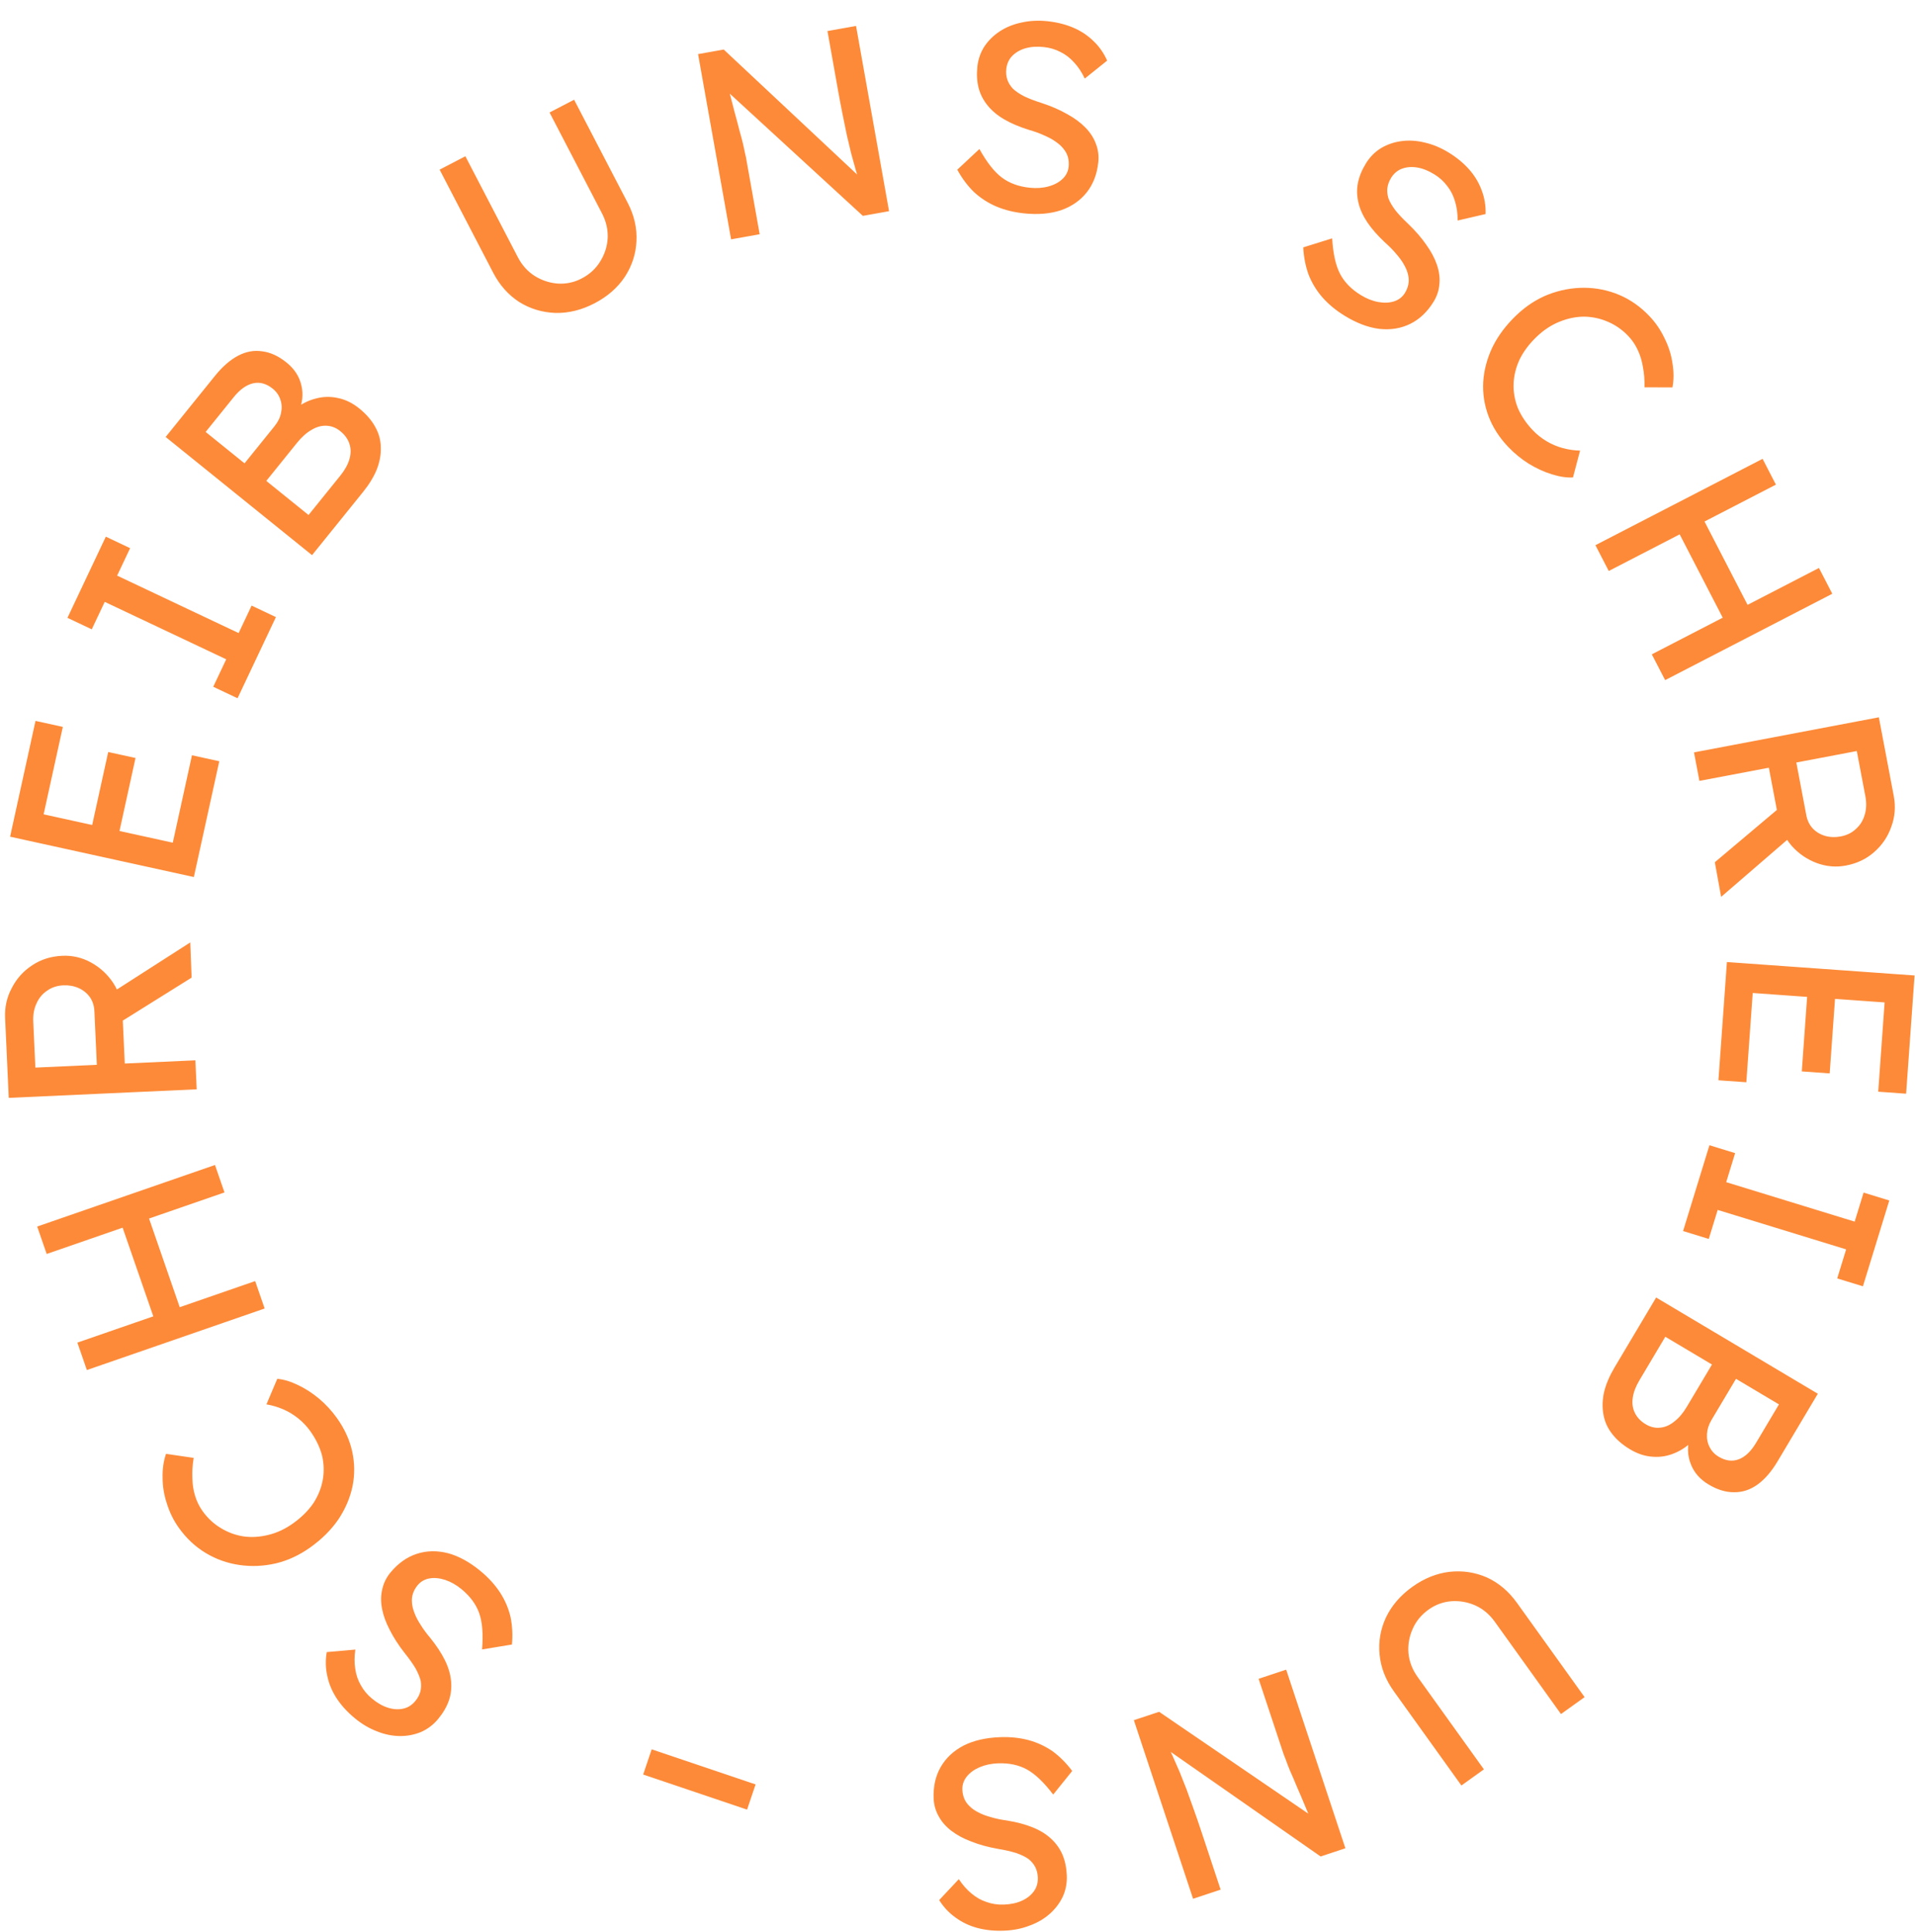 <svg xmlns="http://www.w3.org/2000/svg" width="114" height="115" viewBox="0 0 114 115" fill="none"><path d="M80.041 18.792C79.523 18.474 79.084 18.11 78.722 17.7C78.37 17.295 78.096 16.845 77.9 16.349C77.719 15.849 77.613 15.309 77.582 14.726L79.303 14.188C79.358 15.098 79.514 15.801 79.772 16.298C80.03 16.794 80.441 17.216 81.004 17.562C81.349 17.774 81.696 17.913 82.045 17.977C82.394 18.041 82.709 18.028 82.99 17.938C83.27 17.847 83.486 17.68 83.637 17.434C83.738 17.271 83.805 17.099 83.84 16.921C83.875 16.742 83.87 16.557 83.824 16.366C83.788 16.181 83.709 15.982 83.589 15.771C83.478 15.565 83.326 15.353 83.135 15.135C82.949 14.908 82.718 14.672 82.443 14.428C82.013 14.026 81.667 13.632 81.404 13.245C81.142 12.858 80.963 12.466 80.868 12.07C80.774 11.674 80.762 11.285 80.834 10.903C80.912 10.512 81.07 10.122 81.311 9.731C81.545 9.349 81.845 9.045 82.21 8.819C82.583 8.598 82.988 8.458 83.424 8.401C83.875 8.34 84.339 8.369 84.817 8.487C85.301 8.597 85.774 8.794 86.238 9.079C86.729 9.38 87.139 9.721 87.47 10.099C87.801 10.478 88.047 10.892 88.209 11.342C88.376 11.783 88.452 12.249 88.438 12.741L86.773 13.127C86.776 12.715 86.725 12.339 86.621 12C86.522 11.651 86.367 11.343 86.156 11.076C85.95 10.799 85.693 10.566 85.384 10.376C85.03 10.158 84.687 10.023 84.357 9.97C84.026 9.917 83.722 9.943 83.445 10.048C83.182 10.149 82.97 10.332 82.808 10.595C82.691 10.786 82.618 10.986 82.59 11.194C82.568 11.393 82.59 11.601 82.657 11.817C82.739 12.03 82.877 12.265 83.07 12.522C83.268 12.769 83.522 13.038 83.832 13.328C84.265 13.745 84.624 14.159 84.908 14.572C85.198 14.976 85.41 15.375 85.543 15.77C85.676 16.165 85.724 16.545 85.687 16.91C85.659 17.281 85.545 17.63 85.344 17.957C84.969 18.566 84.505 19.007 83.949 19.279C83.394 19.551 82.782 19.651 82.113 19.577C81.45 19.495 80.759 19.234 80.041 18.792ZM89.79 26.608C89.252 26.045 88.859 25.432 88.611 24.77C88.362 24.108 88.258 23.426 88.297 22.725C88.344 22.017 88.53 21.324 88.856 20.645C89.188 19.974 89.66 19.347 90.269 18.766C90.848 18.214 91.481 17.802 92.166 17.532C92.866 17.262 93.579 17.128 94.303 17.13C95.027 17.132 95.722 17.273 96.387 17.552C97.052 17.832 97.649 18.25 98.179 18.806C98.555 19.2 98.857 19.64 99.087 20.129C99.332 20.617 99.49 21.115 99.561 21.622C99.647 22.13 99.647 22.609 99.561 23.06L97.897 23.054C97.908 22.617 97.876 22.213 97.802 21.841C97.743 21.47 97.637 21.128 97.486 20.815C97.343 20.51 97.157 20.238 96.928 19.998C96.568 19.62 96.156 19.335 95.693 19.143C95.245 18.951 94.775 18.854 94.285 18.849C93.802 18.853 93.317 18.955 92.829 19.154C92.349 19.347 91.901 19.642 91.484 20.039C91.044 20.459 90.705 20.907 90.468 21.385C90.245 21.862 90.124 22.346 90.105 22.836C90.086 23.326 90.169 23.807 90.354 24.279C90.554 24.752 90.853 25.196 91.25 25.613C91.493 25.868 91.767 26.085 92.072 26.266C92.377 26.447 92.699 26.583 93.036 26.674C93.373 26.765 93.715 26.814 94.062 26.823L93.64 28.42C93.262 28.441 92.841 28.378 92.377 28.231C91.92 28.092 91.461 27.881 91 27.599C90.554 27.317 90.15 26.986 89.79 26.608ZM98.332 38.95L108.283 33.809L109.076 35.344L99.126 40.485L98.332 38.95ZM94.976 32.453L104.927 27.313L105.72 28.848L95.769 33.989L94.976 32.453ZM99.543 30.94L101.022 30.177L104.385 36.687L102.907 37.451L99.543 30.94ZM100.844 44.786L111.848 42.698L112.736 47.383C112.855 48.011 112.808 48.618 112.593 49.201C112.39 49.793 112.051 50.297 111.577 50.713C111.112 51.127 110.55 51.397 109.89 51.522C109.292 51.635 108.707 51.583 108.134 51.366C107.561 51.149 107.067 50.809 106.654 50.344C106.25 49.878 105.988 49.325 105.867 48.686L105.3 45.699L101.166 46.483L100.844 44.786ZM102.084 51.325L106.521 47.585L107.245 49.255L102.459 53.387L102.084 51.325ZM106.935 45.389L107.531 48.533C107.589 48.837 107.714 49.095 107.907 49.309C108.109 49.52 108.355 49.669 108.643 49.755C108.941 49.84 109.253 49.851 109.577 49.79C109.944 49.72 110.247 49.57 110.486 49.34C110.737 49.119 110.911 48.836 111.009 48.492C111.108 48.158 111.121 47.798 111.048 47.41L110.535 44.706L106.935 45.389ZM102.803 57.266L113.974 58.065L113.471 65.103L111.811 64.984L112.191 59.67L104.339 59.108L103.959 64.422L102.299 64.304L102.803 57.266ZM107.646 58.398L109.306 58.517L108.921 63.895L107.261 63.776L107.646 58.398ZM101.763 68.171L103.292 68.641L102.761 70.369L110.409 72.718L110.94 70.99L112.469 71.46L110.9 76.568L109.37 76.099L109.901 74.37L102.254 72.021L101.723 73.749L100.194 73.279L101.763 68.171ZM98.59 77.235L108.215 82.963L105.825 86.978C105.46 87.592 105.06 88.055 104.626 88.368C104.191 88.68 103.728 88.833 103.236 88.826C102.748 88.833 102.242 88.681 101.72 88.37C101.197 88.059 100.84 87.648 100.648 87.136C100.45 86.634 100.436 86.085 100.604 85.49L100.879 85.654C100.531 86.03 100.142 86.308 99.713 86.487C99.293 86.671 98.857 86.747 98.405 86.714C97.947 86.69 97.494 86.544 97.045 86.277C96.587 86.004 96.222 85.688 95.952 85.329C95.686 84.984 95.518 84.599 95.448 84.172C95.374 83.756 95.39 83.312 95.496 82.841C95.611 82.376 95.819 81.892 96.119 81.388L98.59 77.235ZM99.136 79.571L97.598 82.156C97.374 82.532 97.241 82.881 97.198 83.203C97.15 83.534 97.191 83.831 97.32 84.094C97.452 84.372 97.67 84.601 97.972 84.781C98.257 84.95 98.546 85.016 98.84 84.981C99.129 84.954 99.406 84.833 99.67 84.618C99.944 84.409 100.193 84.116 100.416 83.74L101.914 81.224L99.136 79.571ZM103.344 82.075L101.887 84.522C101.723 84.797 101.634 85.073 101.618 85.349C101.598 85.635 101.648 85.894 101.769 86.128C101.886 86.371 102.067 86.566 102.315 86.713C102.727 86.959 103.125 87.01 103.509 86.865C103.893 86.721 104.237 86.393 104.543 85.879L105.901 83.597L103.344 82.075ZM84.071 94.461C84.773 93.957 85.51 93.658 86.283 93.564C87.061 93.478 87.804 93.589 88.51 93.896C89.213 94.218 89.811 94.722 90.302 95.407L94.331 101.023L92.926 102.03L88.982 96.531C88.665 96.089 88.275 95.765 87.812 95.558C87.355 95.361 86.883 95.279 86.396 95.314C85.9 95.355 85.448 95.521 85.041 95.813C84.608 96.124 84.292 96.508 84.095 96.964C83.888 97.427 83.806 97.907 83.846 98.403C83.893 98.907 84.075 99.38 84.392 99.823L88.337 105.322L86.998 106.283L82.969 100.666C82.478 99.981 82.197 99.251 82.126 98.475C82.053 97.714 82.181 96.978 82.512 96.268C82.85 95.567 83.369 94.965 84.071 94.461ZM76.566 99.388L80.091 110.019L78.618 110.508L69.232 103.961L69.43 103.744C69.554 103.983 69.68 104.245 69.808 104.528C69.939 104.822 70.075 105.131 70.216 105.455C70.351 105.793 70.49 106.145 70.635 106.513C70.772 106.895 70.915 107.291 71.063 107.703C71.211 108.115 71.359 108.543 71.506 108.989L72.664 112.482L71.024 113.026L67.499 102.395L69.003 101.896L78.176 108.159L78.079 108.427C77.824 107.826 77.609 107.313 77.434 106.888C77.253 106.476 77.102 106.122 76.981 105.825C76.853 105.541 76.752 105.305 76.678 105.116C76.608 104.937 76.552 104.787 76.512 104.665C76.462 104.547 76.421 104.443 76.391 104.352L74.925 99.932L76.566 99.388ZM59.523 103.406C60.131 103.382 60.699 103.441 61.227 103.58C61.745 103.721 62.223 103.943 62.662 104.246C63.09 104.56 63.479 104.951 63.828 105.418L62.697 106.822C62.146 106.096 61.625 105.599 61.135 105.329C60.644 105.06 60.068 104.938 59.407 104.963C59.002 104.979 58.637 105.057 58.311 105.198C57.986 105.338 57.731 105.524 57.548 105.755C57.365 105.987 57.279 106.246 57.29 106.534C57.297 106.726 57.336 106.906 57.407 107.074C57.477 107.242 57.584 107.393 57.728 107.526C57.861 107.659 58.037 107.781 58.255 107.89C58.462 107.999 58.705 108.091 58.986 108.166C59.267 108.251 59.59 108.319 59.954 108.369C60.534 108.464 61.041 108.599 61.475 108.775C61.909 108.95 62.275 109.176 62.574 109.453C62.873 109.73 63.098 110.047 63.251 110.404C63.404 110.772 63.489 111.185 63.507 111.643C63.524 112.091 63.444 112.51 63.267 112.901C63.079 113.293 62.82 113.633 62.489 113.924C62.149 114.225 61.747 114.459 61.284 114.626C60.821 114.804 60.318 114.904 59.774 114.925C59.198 114.947 58.668 114.892 58.182 114.762C57.697 114.631 57.262 114.423 56.878 114.139C56.493 113.866 56.171 113.521 55.909 113.104L57.078 111.858C57.305 112.201 57.556 112.485 57.831 112.71C58.107 112.945 58.407 113.114 58.732 113.219C59.056 113.335 59.4 113.386 59.762 113.372C60.178 113.356 60.538 113.278 60.842 113.138C61.146 112.999 61.385 112.808 61.557 112.566C61.719 112.336 61.794 112.066 61.782 111.757C61.773 111.533 61.723 111.327 61.63 111.139C61.538 110.961 61.403 110.8 61.227 110.658C61.041 110.526 60.796 110.407 60.493 110.302C60.19 110.207 59.83 110.124 59.411 110.055C58.819 109.95 58.291 109.805 57.825 109.62C57.359 109.445 56.961 109.231 56.631 108.977C56.301 108.723 56.05 108.434 55.877 108.109C55.694 107.785 55.595 107.432 55.58 107.048C55.553 106.334 55.694 105.709 56.005 105.174C56.315 104.639 56.769 104.216 57.365 103.905C57.962 103.605 58.681 103.438 59.523 103.406ZM44.98 106.218L44.473 107.718L38.288 105.629L38.795 104.129L44.98 106.218ZM28.61 93.522C29.078 93.909 29.463 94.331 29.763 94.788C30.056 95.237 30.265 95.721 30.389 96.24C30.499 96.76 30.528 97.31 30.477 97.891L28.698 98.184C28.771 97.275 28.715 96.557 28.528 96.029C28.342 95.501 27.994 95.027 27.485 94.605C27.172 94.347 26.848 94.161 26.512 94.049C26.175 93.937 25.862 93.906 25.571 93.956C25.28 94.007 25.043 94.142 24.86 94.364C24.737 94.512 24.646 94.672 24.587 94.845C24.527 95.017 24.507 95.201 24.525 95.396C24.535 95.585 24.585 95.792 24.675 96.018C24.756 96.238 24.877 96.469 25.036 96.712C25.188 96.962 25.384 97.228 25.622 97.508C25.991 97.966 26.279 98.405 26.485 98.825C26.692 99.245 26.814 99.657 26.852 100.063C26.891 100.468 26.848 100.855 26.723 101.223C26.592 101.599 26.38 101.963 26.088 102.317C25.802 102.662 25.463 102.921 25.071 103.095C24.67 103.261 24.249 103.343 23.809 103.339C23.355 103.336 22.899 103.243 22.442 103.059C21.979 102.883 21.537 102.622 21.118 102.275C20.674 101.908 20.315 101.514 20.04 101.093C19.766 100.671 19.58 100.227 19.483 99.759C19.378 99.299 19.368 98.826 19.451 98.341L21.153 98.192C21.093 98.599 21.091 98.978 21.147 99.329C21.196 99.688 21.306 100.015 21.478 100.309C21.643 100.612 21.865 100.879 22.144 101.11C22.465 101.375 22.785 101.557 23.105 101.655C23.425 101.754 23.73 101.771 24.019 101.705C24.293 101.642 24.529 101.491 24.726 101.252C24.869 101.08 24.969 100.892 25.025 100.69C25.075 100.496 25.082 100.287 25.046 100.063C24.994 99.841 24.891 99.589 24.736 99.308C24.573 99.035 24.359 98.734 24.093 98.403C23.723 97.93 23.426 97.47 23.201 97.021C22.97 96.581 22.817 96.156 22.74 95.746C22.663 95.337 22.669 94.954 22.757 94.597C22.836 94.234 22.998 93.904 23.243 93.608C23.698 93.057 24.22 92.686 24.808 92.494C25.396 92.302 26.016 92.289 26.668 92.455C27.313 92.629 27.96 92.984 28.61 93.522ZM20.06 84.414C20.512 85.048 20.814 85.71 20.966 86.401C21.118 87.092 21.125 87.781 20.986 88.469C20.84 89.164 20.557 89.824 20.139 90.45C19.714 91.067 19.159 91.62 18.473 92.109C17.821 92.574 17.137 92.891 16.42 93.062C15.688 93.23 14.964 93.261 14.248 93.156C13.531 93.052 12.864 92.814 12.245 92.442C11.627 92.071 11.095 91.573 10.649 90.948C10.333 90.505 10.096 90.025 9.937 89.509C9.764 88.991 9.679 88.476 9.68 87.963C9.667 87.449 9.735 86.975 9.884 86.541L11.53 86.782C11.458 87.213 11.432 87.618 11.453 87.997C11.459 88.372 11.514 88.726 11.619 89.057C11.718 89.379 11.864 89.675 12.056 89.944C12.359 90.37 12.726 90.711 13.158 90.966C13.574 91.22 14.025 91.383 14.509 91.457C14.988 91.522 15.483 91.49 15.994 91.361C16.496 91.239 16.982 91.01 17.451 90.676C17.946 90.323 18.345 89.927 18.648 89.489C18.936 89.047 19.124 88.586 19.212 88.103C19.301 87.621 19.287 87.133 19.171 86.639C19.04 86.143 18.807 85.661 18.473 85.192C18.268 84.905 18.028 84.651 17.752 84.429C17.475 84.207 17.177 84.026 16.855 83.889C16.535 83.751 16.203 83.653 15.861 83.596L16.506 82.075C16.882 82.107 17.29 82.229 17.729 82.44C18.162 82.643 18.586 82.917 19.002 83.262C19.404 83.604 19.756 83.988 20.06 84.414ZM13.363 70.98L2.779 74.643L2.214 73.01L12.798 69.347L13.363 70.98ZM15.755 77.889L5.171 81.553L4.606 79.92L15.19 76.257L15.755 77.889ZM11.018 78.733L9.446 79.278L7.049 72.353L8.621 71.808L11.018 78.733ZM11.709 64.842L0.521 65.351L0.304 60.588C0.275 59.949 0.408 59.355 0.704 58.808C0.988 58.251 1.394 57.8 1.923 57.455C2.442 57.111 3.036 56.924 3.708 56.894C4.315 56.866 4.887 57 5.424 57.296C5.96 57.592 6.401 57.999 6.745 58.517C7.078 59.036 7.259 59.62 7.289 60.27L7.427 63.307L11.631 63.116L11.709 64.842ZM11.407 58.193L6.485 61.268L6.005 59.512L11.327 56.098L11.407 58.193ZM5.765 63.383L5.619 60.186C5.605 59.877 5.518 59.603 5.358 59.365C5.187 59.127 4.965 58.945 4.692 58.819C4.409 58.693 4.102 58.637 3.772 58.652C3.399 58.669 3.078 58.775 2.809 58.968C2.529 59.152 2.317 59.407 2.171 59.734C2.025 60.05 1.962 60.406 1.979 60.8L2.105 63.549L5.765 63.383ZM11.54 52.206L0.601 49.804L2.114 42.912L3.74 43.269L2.597 48.473L10.286 50.161L11.428 44.958L13.054 45.314L11.54 52.206ZM6.911 50.387L5.285 50.03L6.442 44.764L8.067 45.12L6.911 50.387ZM14.141 41.564L12.694 40.88L13.467 39.246L6.235 35.826L5.462 37.461L4.016 36.777L6.3 31.946L7.746 32.63L6.973 34.264L14.206 37.684L14.979 36.049L16.425 36.733L14.141 41.564ZM18.576 33.046L9.861 26.011L12.796 22.375C13.245 21.819 13.707 21.418 14.181 21.17C14.655 20.922 15.135 20.837 15.621 20.914C16.106 20.976 16.584 21.198 17.058 21.58C17.531 21.962 17.826 22.419 17.944 22.953C18.068 23.478 18.005 24.023 17.754 24.589L17.505 24.388C17.903 24.065 18.327 23.845 18.777 23.729C19.219 23.606 19.662 23.593 20.104 23.69C20.554 23.778 20.982 23.987 21.389 24.315C21.803 24.65 22.119 25.015 22.336 25.409C22.551 25.788 22.662 26.193 22.67 26.625C22.685 27.048 22.606 27.485 22.434 27.935C22.254 28.379 21.98 28.83 21.611 29.286L18.576 33.046ZM18.367 30.656L20.256 28.316C20.531 27.975 20.712 27.649 20.8 27.336C20.895 27.015 20.897 26.715 20.807 26.436C20.715 26.143 20.532 25.886 20.258 25.664C20.001 25.457 19.724 25.35 19.427 25.343C19.138 25.329 18.846 25.409 18.554 25.584C18.254 25.753 17.966 26.007 17.691 26.348L15.852 28.626L18.367 30.656ZM14.557 27.581L16.346 25.365C16.547 25.116 16.675 24.856 16.73 24.584C16.791 24.305 16.778 24.041 16.691 23.792C16.61 23.535 16.458 23.316 16.234 23.135C15.86 22.834 15.473 22.727 15.073 22.815C14.673 22.904 14.285 23.18 13.91 23.645L12.242 25.712L14.557 27.581ZM35.391 18.055C34.625 18.453 33.852 18.644 33.075 18.628C32.292 18.602 31.573 18.387 30.918 17.982C30.267 17.563 29.747 16.979 29.358 16.232L26.171 10.099L27.704 9.302L30.825 15.307C31.076 15.79 31.416 16.166 31.845 16.436C32.269 16.696 32.724 16.844 33.212 16.88C33.708 16.91 34.179 16.809 34.624 16.578C35.097 16.332 35.464 15.997 35.724 15.573C35.994 15.144 36.145 14.682 36.175 14.185C36.2 13.679 36.088 13.184 35.837 12.702L32.715 6.697L34.177 5.937L37.365 12.069C37.754 12.817 37.928 13.58 37.888 14.358C37.852 15.122 37.62 15.832 37.191 16.488C36.758 17.134 36.158 17.656 35.391 18.055ZM43.522 14.247L41.556 3.221L43.084 2.949L51.435 10.773L51.208 10.959C51.119 10.704 51.032 10.427 50.946 10.128C50.858 9.819 50.768 9.494 50.675 9.153C50.59 8.8 50.503 8.431 50.412 8.046C50.331 7.649 50.246 7.236 50.159 6.807C50.072 6.378 49.987 5.933 49.904 5.471L49.259 1.848L50.96 1.545L52.925 12.571L51.366 12.849L43.185 5.336L43.319 5.085C43.485 5.716 43.625 6.255 43.737 6.7C43.857 7.134 43.956 7.506 44.033 7.818C44.119 8.117 44.185 8.365 44.231 8.563C44.275 8.75 44.309 8.906 44.331 9.032C44.364 9.156 44.389 9.266 44.406 9.36L45.223 13.944L43.522 14.247ZM60.965 12.701C60.361 12.638 59.806 12.501 59.303 12.288C58.81 12.076 58.368 11.789 57.976 11.427C57.596 11.055 57.267 10.614 56.987 10.102L58.304 8.871C58.748 9.668 59.193 10.234 59.641 10.569C60.089 10.905 60.642 11.107 61.3 11.175C61.703 11.216 62.076 11.191 62.418 11.097C62.76 11.004 63.038 10.856 63.252 10.652C63.466 10.449 63.587 10.205 63.617 9.918C63.637 9.727 63.624 9.543 63.577 9.367C63.531 9.191 63.446 9.027 63.323 8.874C63.21 8.723 63.053 8.578 62.853 8.44C62.663 8.302 62.435 8.177 62.168 8.064C61.902 7.94 61.592 7.827 61.237 7.726C60.677 7.55 60.194 7.345 59.789 7.11C59.384 6.876 59.054 6.6 58.797 6.284C58.54 5.968 58.361 5.622 58.26 5.248C58.161 4.862 58.134 4.441 58.181 3.985C58.227 3.539 58.366 3.135 58.596 2.773C58.837 2.412 59.142 2.111 59.51 1.87C59.889 1.62 60.32 1.444 60.802 1.344C61.286 1.233 61.798 1.205 62.339 1.261C62.912 1.32 63.429 1.449 63.892 1.647C64.354 1.844 64.755 2.111 65.096 2.446C65.438 2.771 65.709 3.158 65.909 3.608L64.576 4.677C64.4 4.305 64.192 3.988 63.95 3.728C63.71 3.456 63.437 3.246 63.131 3.096C62.826 2.936 62.493 2.837 62.132 2.8C61.718 2.757 61.351 2.784 61.03 2.879C60.709 2.975 60.447 3.13 60.242 3.345C60.049 3.55 59.937 3.807 59.905 4.114C59.882 4.337 59.903 4.548 59.968 4.748C60.035 4.937 60.145 5.115 60.3 5.281C60.466 5.438 60.691 5.59 60.976 5.737C61.263 5.874 61.608 6.006 62.013 6.133C62.584 6.321 63.087 6.539 63.522 6.788C63.959 7.026 64.322 7.294 64.613 7.592C64.904 7.89 65.112 8.212 65.237 8.557C65.373 8.904 65.421 9.268 65.382 9.65C65.309 10.361 65.081 10.959 64.698 11.445C64.315 11.931 63.807 12.286 63.173 12.51C62.539 12.724 61.804 12.787 60.965 12.701Z" fill="#FD8A38"></path></svg>